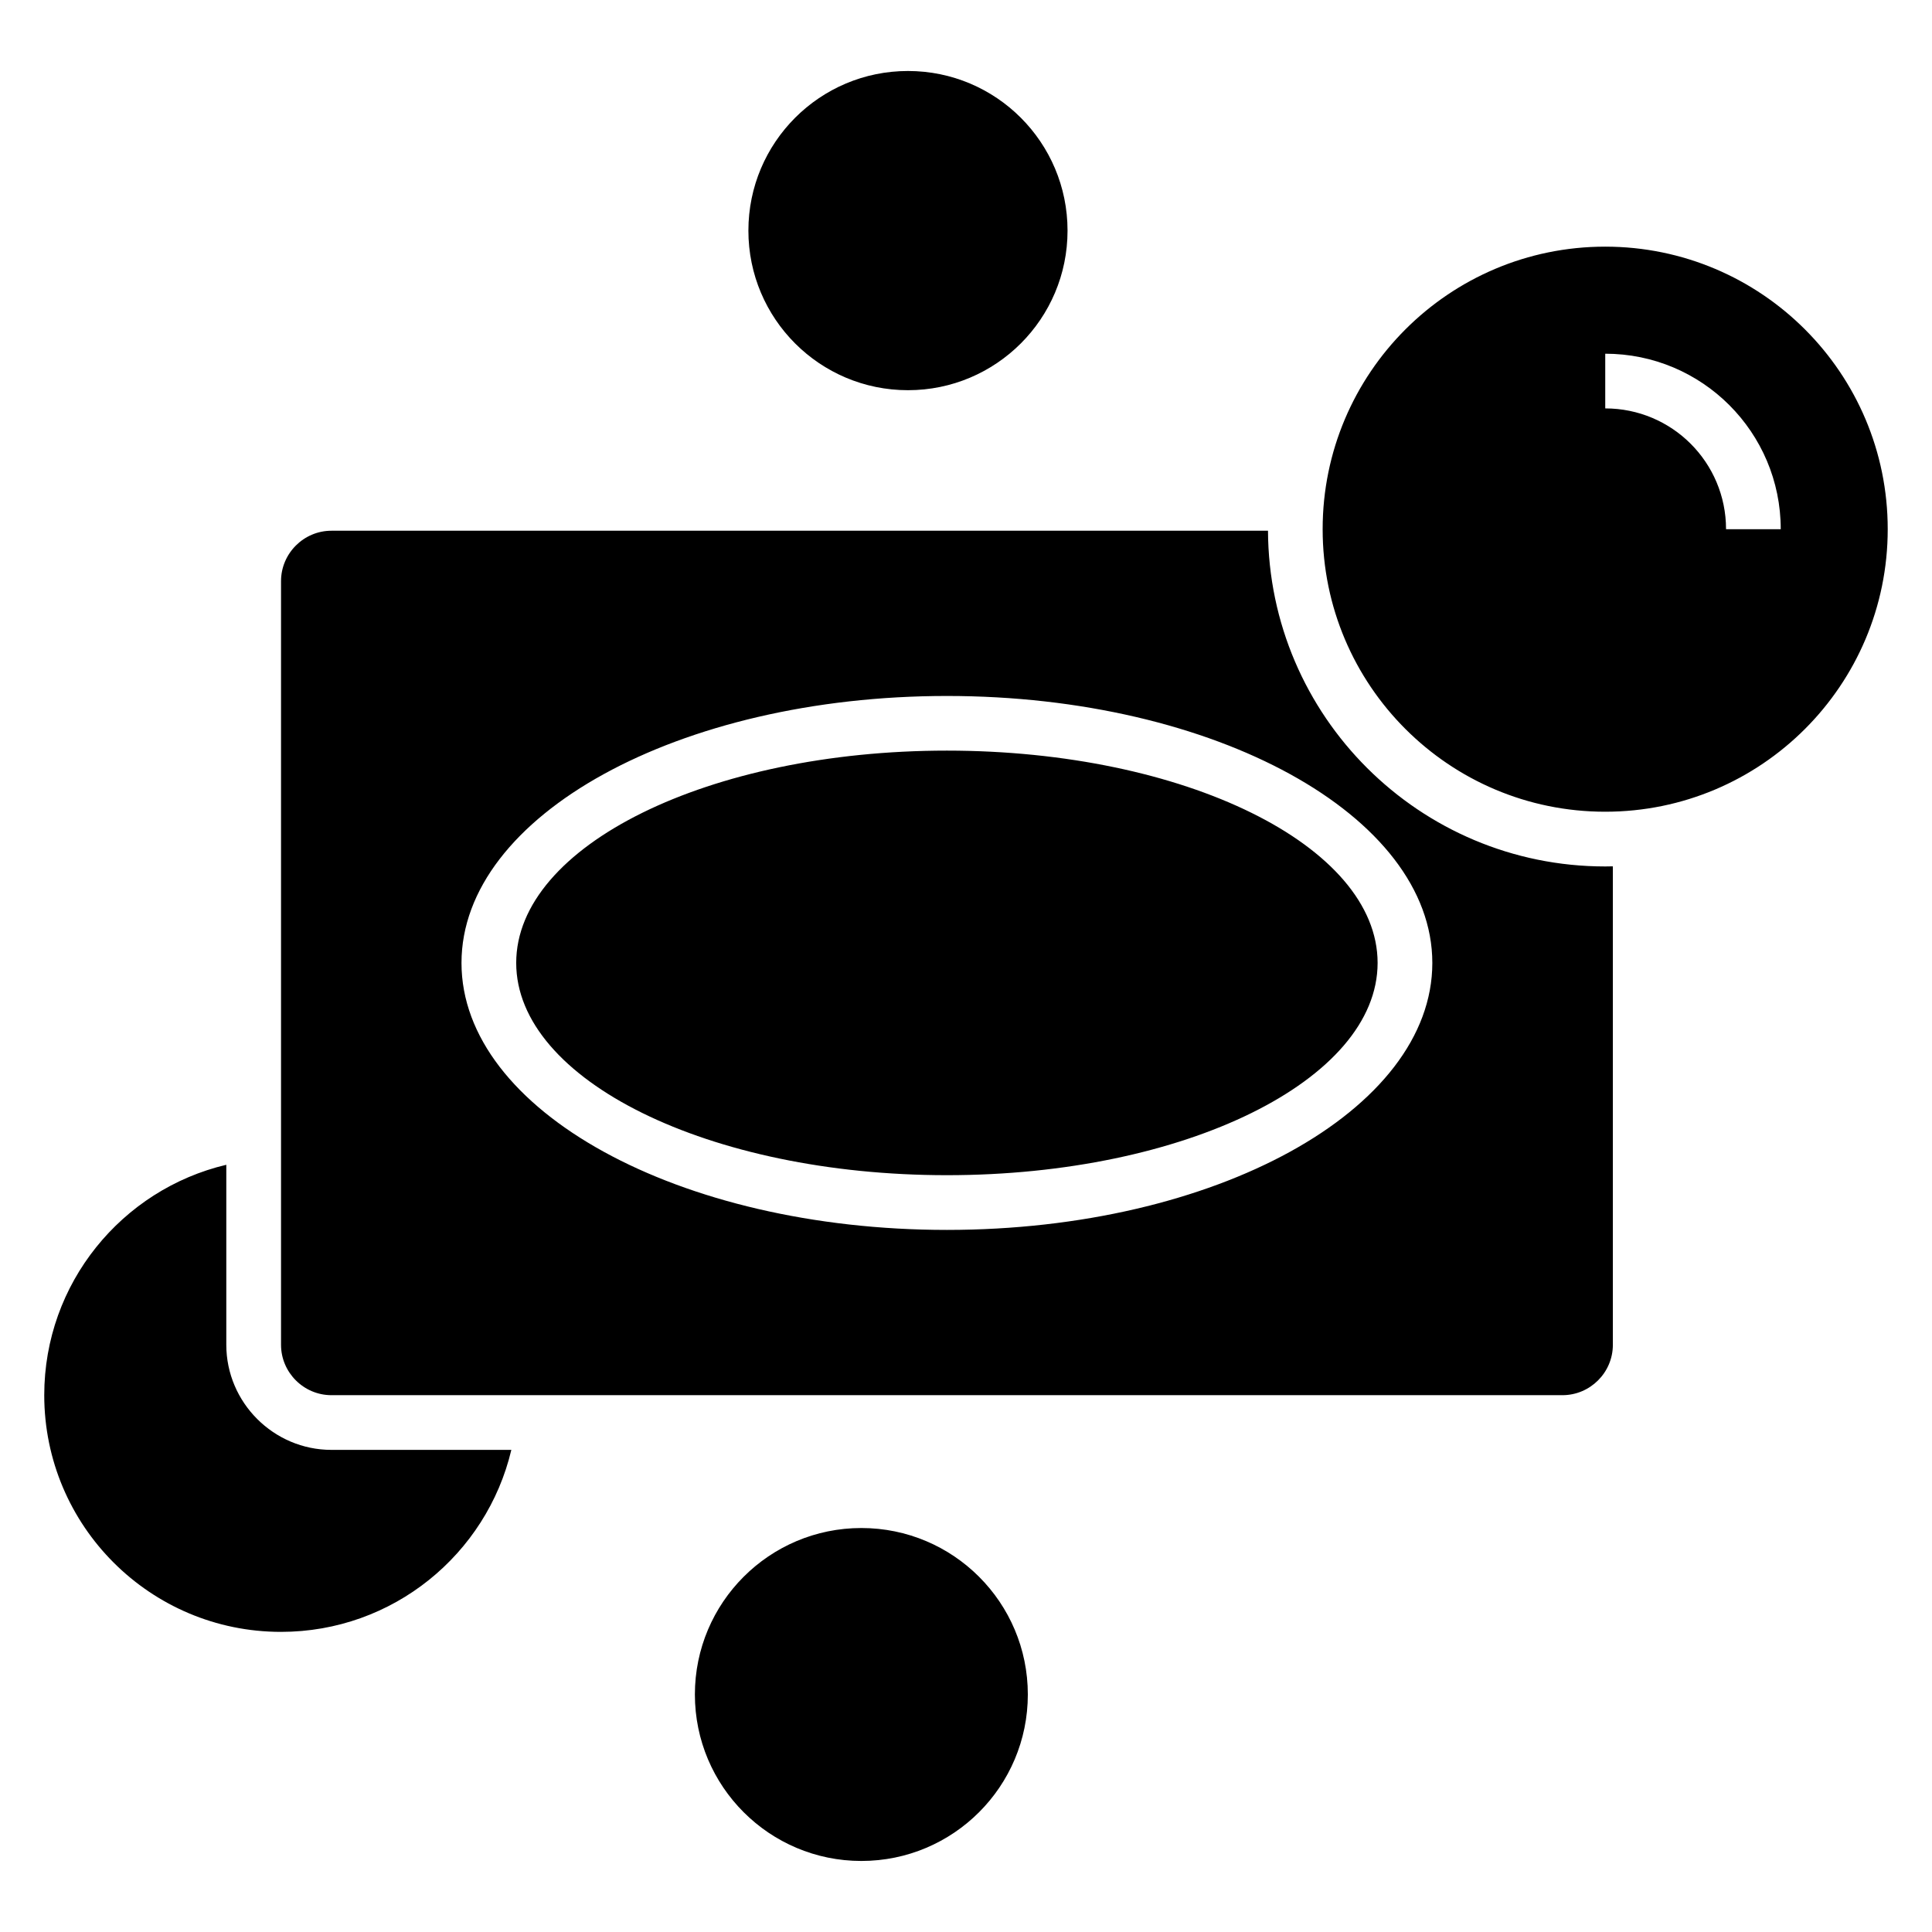 <?xml version="1.0" encoding="UTF-8"?>
<!-- Uploaded to: ICON Repo, www.iconrepo.com, Generator: ICON Repo Mixer Tools -->
<svg fill="#000000" width="800px" height="800px" version="1.1" viewBox="144 144 512 512" xmlns="http://www.w3.org/2000/svg">
 <path d="m231.83 284.64h248.2c0.227 49.168 40.145 88.98 89.371 88.98 0.68 0 1.344-0.016 2.023-0.031v126.8c0 7.344-6.016 13.348-13.359 13.348h-326.23c-7.344 0-13.359-6.016-13.359-13.348v-202.38c0-7.344 6.016-13.359 13.359-13.359zm163.11 58.281c63.027 0 114.14 25.195 114.14 56.258 0 31.074-51.102 56.258-114.14 56.258-63.043 0-114.14-25.195-114.14-56.258 0-31.074 51.102-56.258 114.14-56.258zm-22.672 206.02c24.363 0 44.117 19.754 44.117 44.117 0 24.363-19.754 44.117-44.117 44.117s-44.117-19.754-44.117-44.117c0-24.363 19.754-44.117 44.117-44.117zm-92.758-20.707c-6.543 27.66-31.395 48.23-61.047 48.23-34.641 0-62.738-28.082-62.738-62.738 0-29.656 20.586-54.504 48.246-61.047v47.699c0 15.312 12.547 27.855 27.855 27.855h47.699zm105.11-365.42c23.367 0 42.289 18.938 42.289 42.305 0 23.352-18.938 42.289-42.289 42.289-23.352 0-42.289-18.938-42.289-42.289 0-23.367 18.938-42.305 42.289-42.305zm184.77 46.551c41.352 0 74.875 33.523 74.875 74.875 0 41.352-33.523 74.875-74.875 74.875s-74.875-33.523-74.875-74.875c0-41.352 33.523-74.875 74.875-74.875zm0 28.371c12.848 0 24.469 5.199 32.891 13.617 8.418 8.418 13.633 20.043 13.633 32.891h-14.496c0-8.844-3.582-16.852-9.371-22.641-5.789-5.789-13.801-9.371-22.641-9.371v-14.496zm-174.45 90.703c71.039 0 128.64 31.68 128.64 70.75s-57.602 70.75-128.64 70.75c-71.039 0-128.64-31.68-128.64-70.75s57.602-70.75 128.64-70.75z" fill-rule="evenodd"/>
</svg>